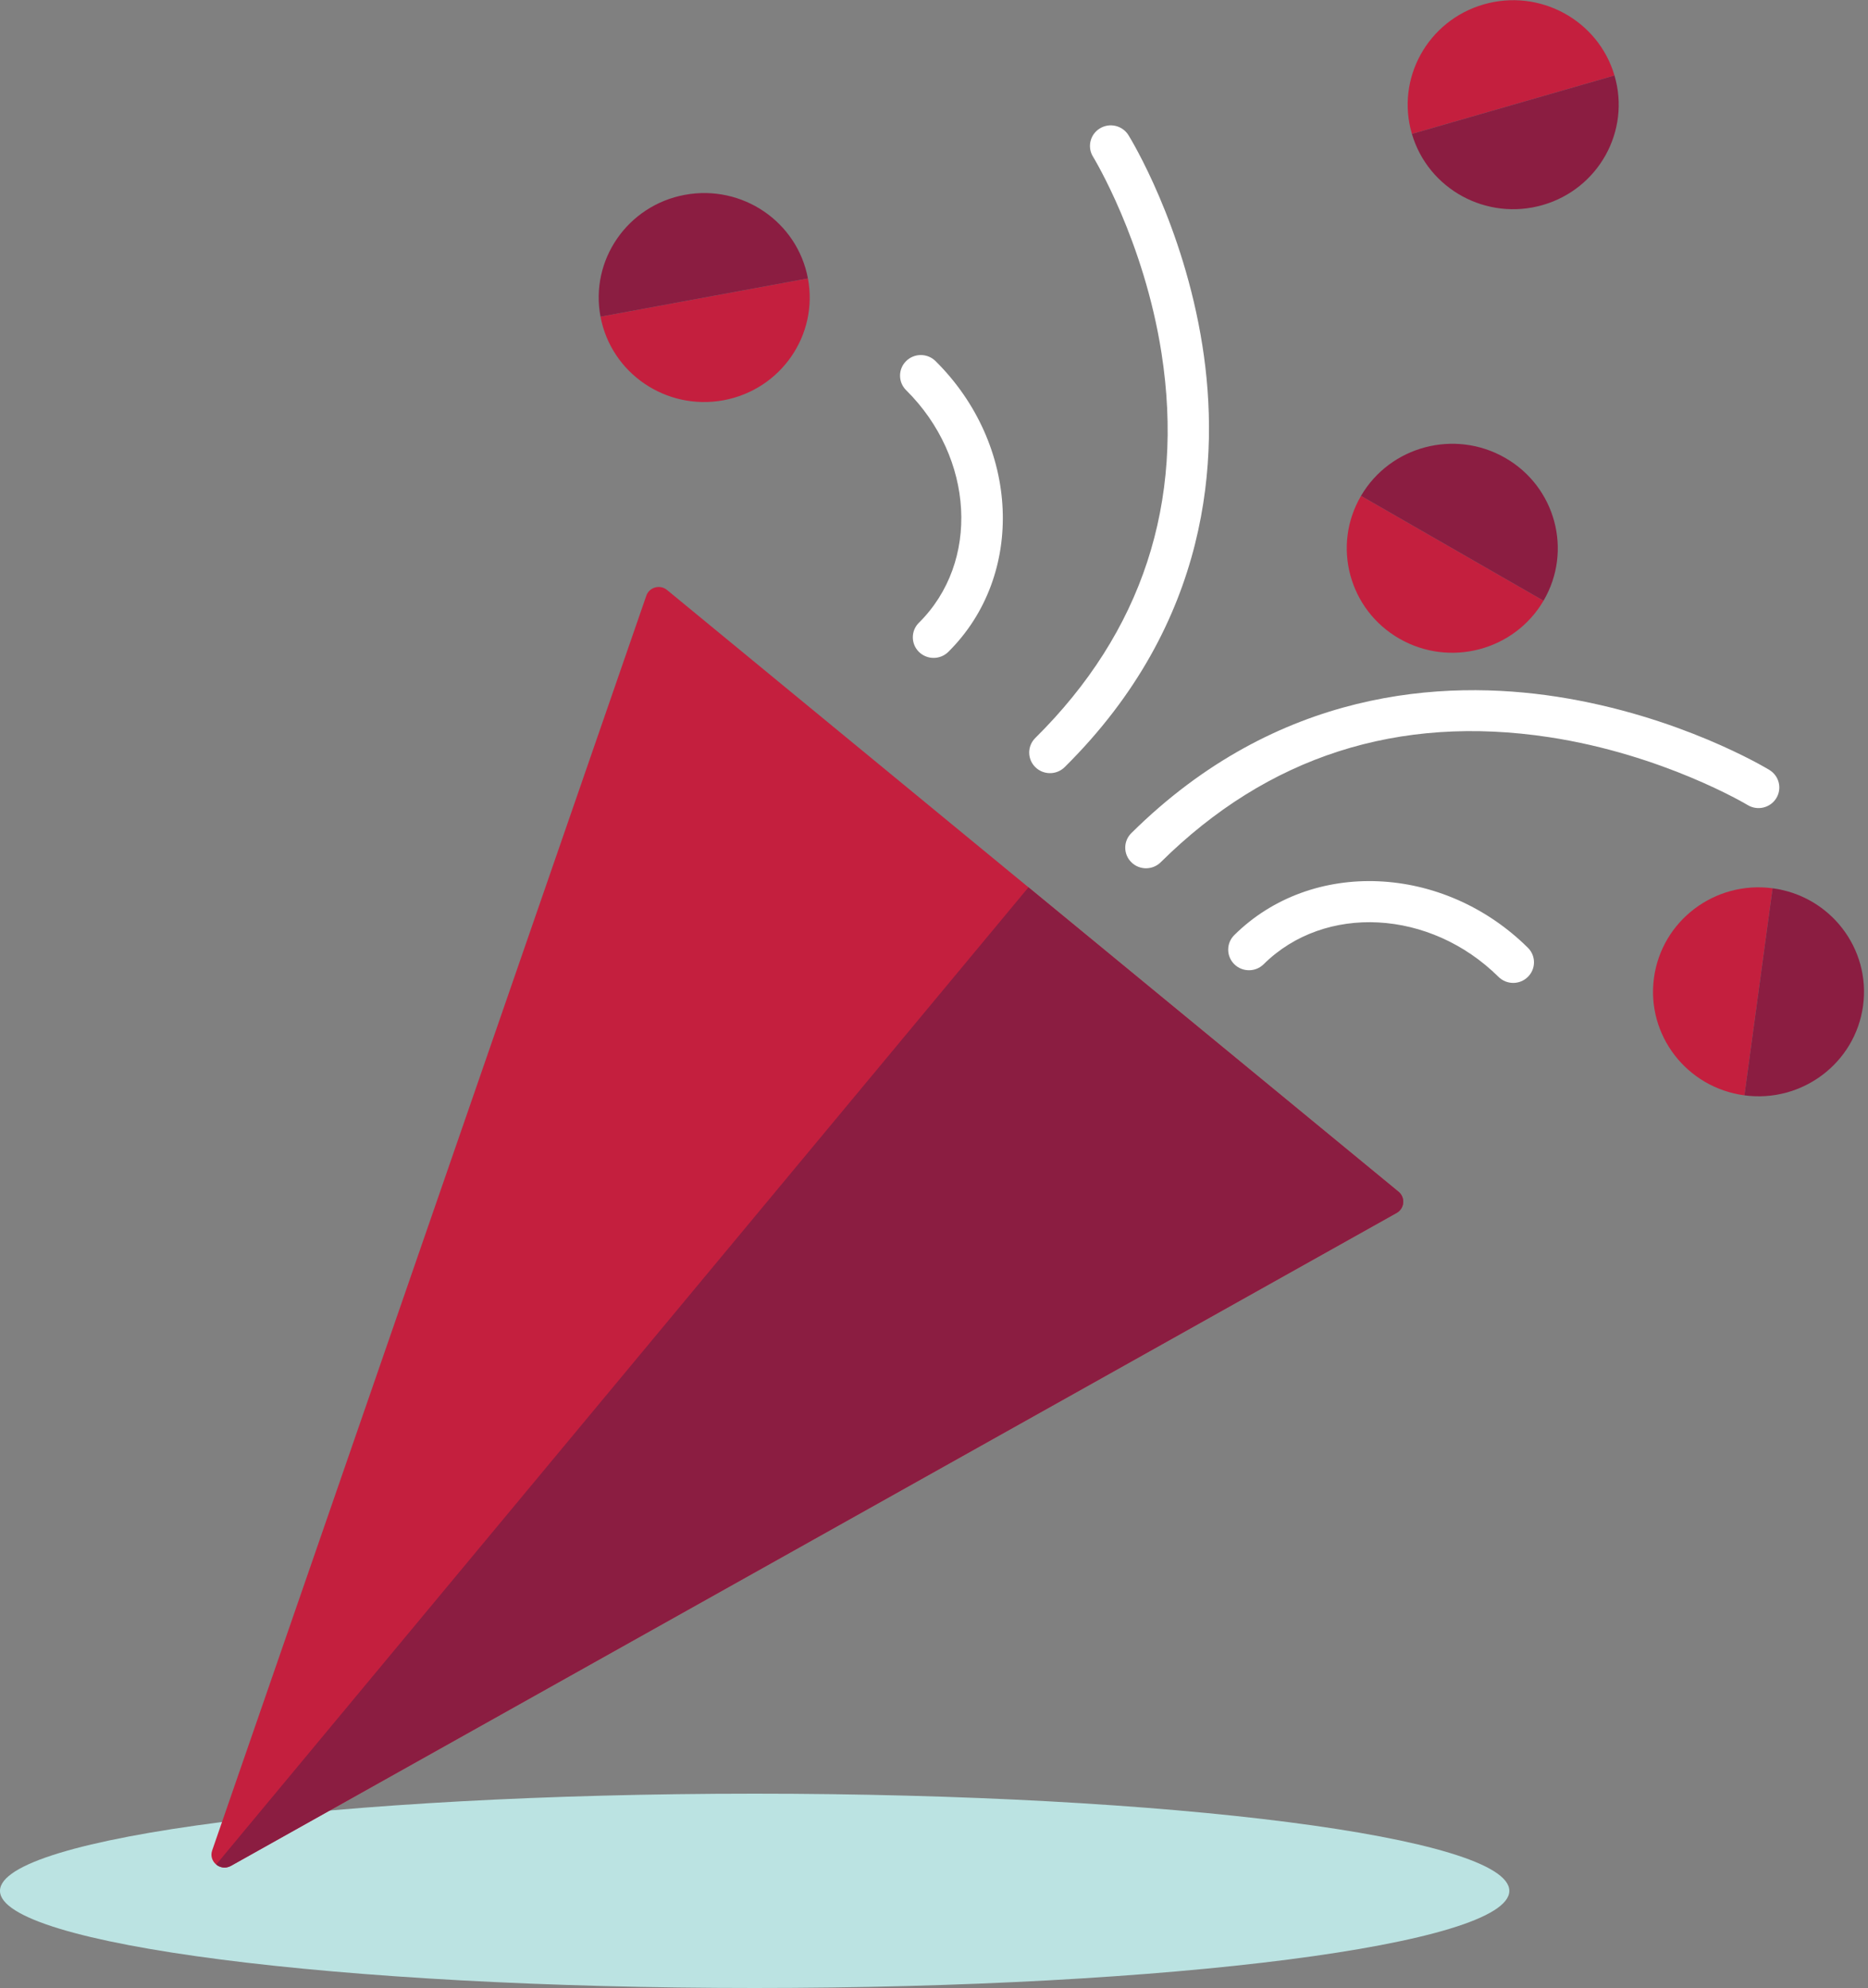 <?xml version="1.0" encoding="UTF-8"?>
<svg width="125px" height="133px" viewBox="0 0 125 133" version="1.1" xmlns="http://www.w3.org/2000/svg" xmlns:xlink="http://www.w3.org/1999/xlink">
    <rect x="0" y="0" width="125" height="133" fill="#808080" stroke="none"/>
    <!-- Generator: Sketch 58 (84663) - https://sketch.com -->
    <title>confetti-cone-left</title>
    <desc>Created with Sketch.</desc>
    <g id="ISBO-page" stroke="none" stroke-width="1" fill="none" fill-rule="evenodd">
        <g id="ISBO-Desktop-V2" transform="translate(-498, -4030)">
            <g id="confetti-cone-left" transform="translate(497.212, 4030)">
                <path d="M101.787,126.5 C101.787,130.09 79.178,133 51.288,133 C23.397,133 0.787,130.09 0.787,126.5 C0.787,122.91 23.397,120 51.288,120 C79.178,120 101.787,122.91 101.787,126.5" id="Shadow" fill="#BBE3E2"></path>
                <g id="Art" transform="translate(14.787, 0)">
                    <g id="Group-32" transform="translate(0.117, 0)">
                        <path d="M79.341,81.147 L1.339,124.828 C0.64,125.219 -0.177,124.547 0.083,123.794 L29.133,39.854 C29.331,39.282 30.047,39.083 30.517,39.469 L79.469,79.729 C79.939,80.116 79.873,80.849 79.341,81.147" id="Fill-4" fill="#C41F3E"></path>
                        <path d="M54.705,59.363 L79.469,79.729 C79.939,80.116 79.873,80.849 79.341,81.147 L1.339,124.827 C0.99,125.023 0.611,124.953 0.352,124.74 L54.705,59.363 Z" id="Fill-6" fill="#8B1D41"></path>
                        <path d="M48.358,44.014 C48.002,44.014 47.646,43.88 47.374,43.611 C46.831,43.073 46.831,42.201 47.374,41.663 C51.471,37.607 51.087,30.628 46.519,26.104 C45.976,25.566 45.976,24.694 46.519,24.156 C47.062,23.619 47.943,23.619 48.486,24.156 C54.139,29.753 54.523,38.481 49.342,43.611 C49.07,43.88 48.714,44.014 48.358,44.014" id="Fill-8" fill="#FFFFFF"></path>
                        <path d="M87.142,65.758 C86.786,65.758 86.43,65.623 86.158,65.354 C81.59,60.831 74.541,60.451 70.445,64.507 C69.903,65.045 69.021,65.045 68.478,64.507 C67.935,63.969 67.935,63.097 68.478,62.559 C73.658,57.429 82.473,57.808 88.125,63.406 C88.669,63.944 88.669,64.816 88.125,65.354 C87.854,65.623 87.498,65.758 87.142,65.758" id="Fill-10" fill="#FFFFFF"></path>
                        <path d="M56.145,51.725 C55.79,51.725 55.433,51.59 55.162,51.321 C54.618,50.784 54.618,49.911 55.162,49.373 C62.318,42.287 65.16,33.628 63.61,23.636 C62.437,16.075 59.059,10.538 59.025,10.483 C58.625,9.835 58.831,8.987 59.485,8.59 C60.139,8.192 60.995,8.395 61.397,9.043 C61.546,9.284 65.069,15.034 66.344,23.118 C67.532,30.645 66.898,41.648 57.129,51.321 C56.858,51.59 56.501,51.725 56.145,51.725" id="Fill-12" fill="#FFFFFF"></path>
                        <path d="M62.572,58.089 C62.216,58.089 61.86,57.954 61.589,57.685 C61.045,57.147 61.045,56.275 61.589,55.737 C71.358,46.064 82.47,45.436 90.072,46.612 C98.236,47.875 104.043,51.363 104.286,51.511 C104.941,51.909 105.146,52.757 104.744,53.405 C104.341,54.054 103.486,54.256 102.832,53.859 C102.776,53.826 97.185,50.481 89.549,49.319 C79.457,47.784 70.712,50.599 63.556,57.685 C63.284,57.954 62.928,58.089 62.572,58.089" id="Fill-14" fill="#FFFFFF"></path>
                        <path d="M79.523,42.726 C82.895,44.663 87.215,43.527 89.172,40.188 L76.959,33.173 C75.003,36.512 76.151,40.789 79.523,42.726" id="Fill-16" fill="#C41F3E"></path>
                        <path d="M76.959,33.173 L89.172,40.188 C91.128,36.849 89.98,32.571 86.608,30.634 C83.236,28.697 78.916,29.834 76.959,33.173" id="Fill-18" fill="#8B1D41"></path>
                        <path d="M96.562,65.421 C96.042,69.247 98.752,72.766 102.616,73.281 L104.5,59.426 C100.636,58.911 97.082,61.595 96.562,65.421" id="Fill-20" fill="#C41F3E"></path>
                        <path d="M104.5,59.426 L102.616,73.281 C106.48,73.796 110.034,71.112 110.554,67.286 C111.074,63.46 108.364,59.941 104.5,59.426" id="Fill-22" fill="#8B1D41"></path>
                        <path d="M34.299,26.778 C38.132,26.071 40.661,22.422 39.948,18.627 L26.068,21.185 C26.781,24.98 30.466,27.484 34.299,26.778" id="Fill-24" fill="#C41F3E"></path>
                        <path d="M26.067,21.185 L39.947,18.627 C39.234,14.831 35.549,12.328 31.716,13.034 C27.883,13.74 25.354,17.39 26.067,21.185" id="Fill-26" fill="#8B1D41"></path>
                        <path d="M85.169,0.294 C81.426,1.373 79.274,5.252 80.364,8.959 L93.92,5.052 C92.83,1.345 88.913,-0.785 85.169,0.294" id="Fill-28" fill="#C41F3E"></path>
                        <path d="M93.92,5.052 L80.364,8.959 C81.453,12.665 85.371,14.796 89.115,13.717 C92.858,12.638 95.01,8.758 93.92,5.052" id="Fill-30" fill="#8B1D41"></path>
                    </g>
                </g>
            </g>
        </g>
    </g>
</svg>